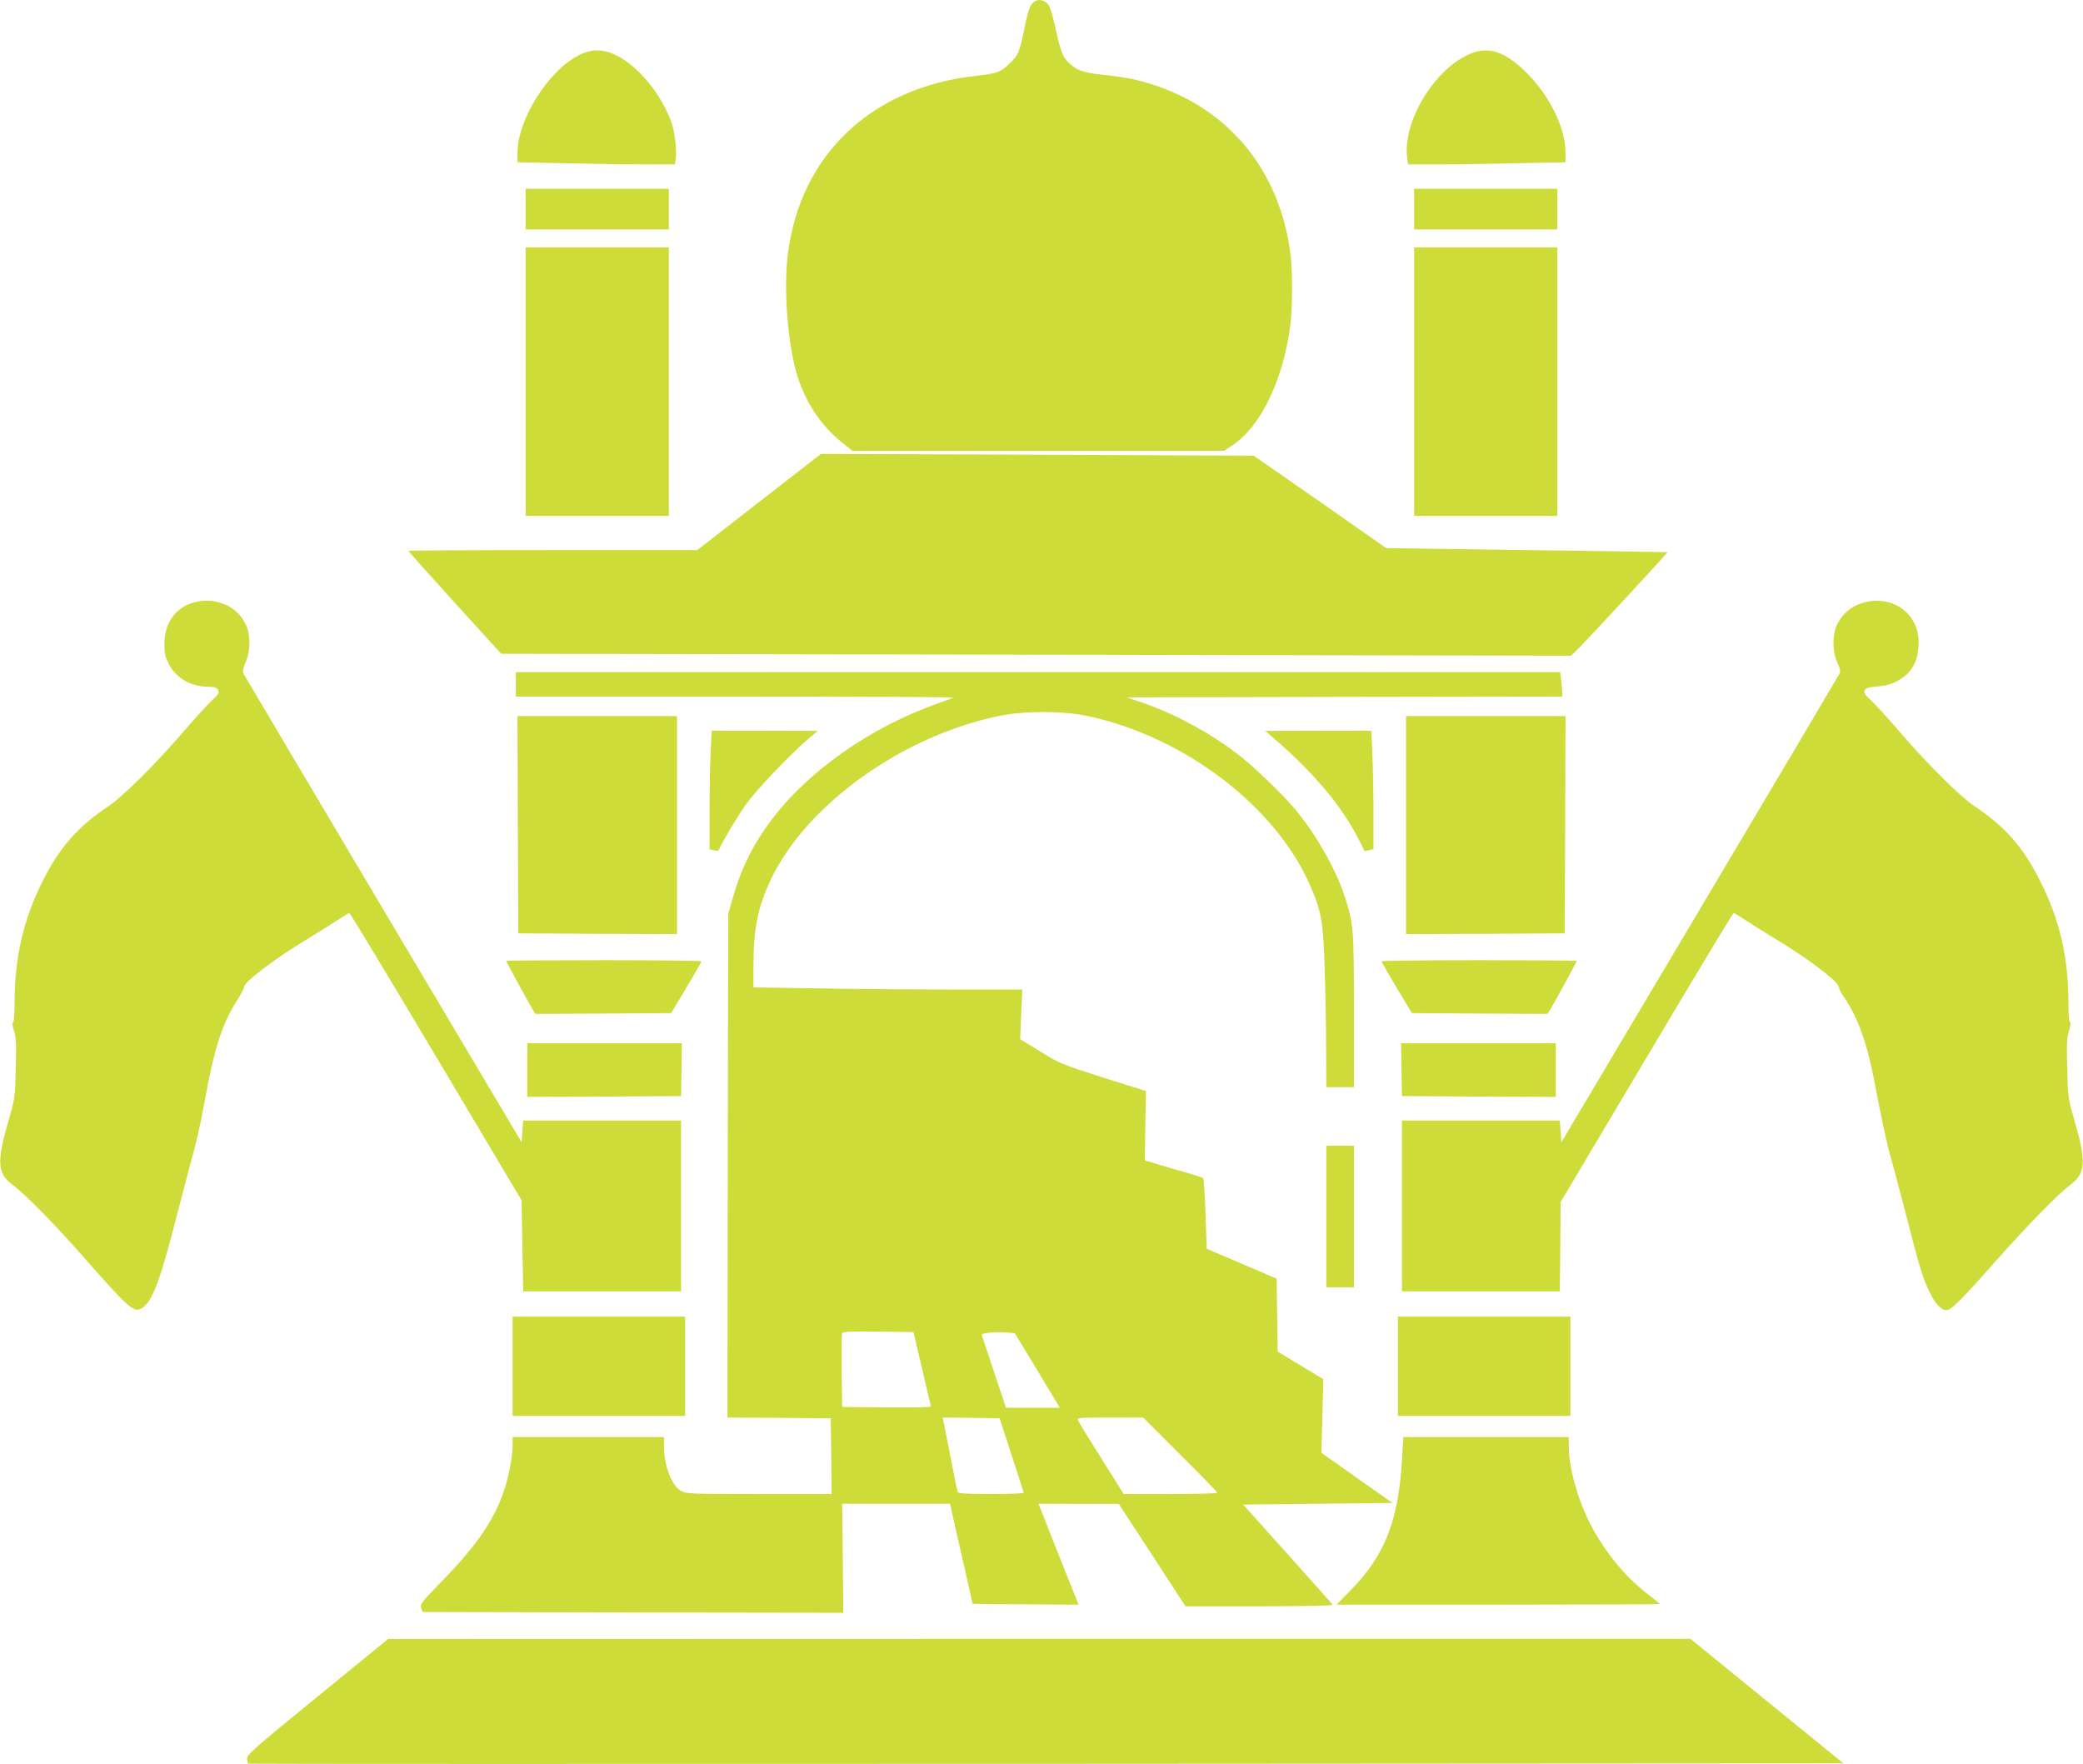 <?xml version="1.0" standalone="no"?>
<!DOCTYPE svg PUBLIC "-//W3C//DTD SVG 20010904//EN"
 "http://www.w3.org/TR/2001/REC-SVG-20010904/DTD/svg10.dtd">
<svg version="1.0" xmlns="http://www.w3.org/2000/svg"
 width="1280pt" height="1084pt" viewBox="0 0 1280 1084"
 preserveAspectRatio="xMidYMid meet">
<g transform="translate(0,1084) scale(0.1,-0.1)"
fill="#cddc39" stroke="none">
<path d="M6342 10817 c-16 -16 -28 -58 -47 -151 -29 -145 -38 -166 -92 -217
-56 -54 -74 -60 -205 -75 -644 -70 -1082 -487 -1157 -1099 -26 -213 -1 -544
56 -735 50 -168 144 -311 276 -418 l65 -52 1142 0 1142 0 54 36 c173 115 313
408 354 744 13 109 13 337 -1 437 -74 552 -431 945 -969 1067 -36 8 -117 20
-180 26 -117 12 -163 28 -208 70 -41 39 -52 66 -82 199 -33 144 -41 165 -70
181 -30 16 -55 12 -78 -13z"/>
<path d="M3560 10502 c-190 -94 -380 -396 -380 -602 l0 -57 293 -6 c160 -4
378 -7 483 -7 l191 0 6 40 c6 50 -7 161 -26 216 -62 173 -202 345 -338 413
-82 41 -151 42 -229 3z"/>
<path d="M9011 10499 c-212 -106 -392 -417 -364 -629 l6 -40 191 0 c105 0 323
3 484 7 l292 6 0 57 c0 160 -104 366 -257 510 -130 123 -232 149 -352 89z"/>
<path d="M3230 9555 l0 -125 440 0 440 0 0 125 0 125 -440 0 -440 0 0 -125z"/>
<path d="M8690 9555 l0 -125 440 0 440 0 0 125 0 125 -440 0 -440 0 0 -125z"/>
<path d="M3230 8495 l0 -825 440 0 440 0 0 825 0 825 -440 0 -440 0 0 -825z"/>
<path d="M8690 8495 l0 -825 440 0 440 0 0 825 0 825 -440 0 -440 0 0 -825z"/>
<path d="M4665 7756 l-380 -296 -887 0 c-489 0 -888 -2 -888 -5 0 -3 128 -146
285 -319 l285 -313 3287 -6 3288 -6 52 52 c61 61 542 581 540 584 -1 1 -391 7
-865 13 l-864 12 -331 232 c-183 127 -366 255 -408 284 l-75 52 -1330 6 -1329
5 -380 -295z"/>
<path d="M1180 7135 c-105 -33 -170 -129 -170 -251 0 -59 5 -81 28 -125 44
-86 137 -139 244 -139 37 0 50 -4 58 -20 9 -16 3 -26 -36 -62 -26 -24 -111
-117 -189 -208 -160 -186 -363 -387 -447 -443 -190 -126 -303 -255 -408 -465
-116 -234 -169 -463 -170 -729 0 -80 -4 -133 -10 -135 -7 -2 -4 -21 6 -51 13
-39 15 -79 11 -230 -4 -178 -5 -186 -46 -327 -72 -250 -67 -320 26 -390 76
-56 257 -240 433 -440 290 -329 314 -350 365 -316 62 41 110 168 214 576 38
146 76 292 85 325 34 120 55 213 86 380 58 319 106 466 197 608 23 37 43 74
43 82 0 33 199 182 405 305 50 30 122 75 162 102 40 26 76 48 80 48 4 0 244
-397 533 -883 l525 -882 5 -280 5 -280 485 0 485 0 0 525 0 525 -485 0 -485 0
-5 -67 -5 -66 -850 1430 c-467 787 -854 1439 -859 1449 -6 13 -2 34 14 71 30
71 31 166 0 231 -55 118 -195 174 -330 132z"/>
<path d="M11432 7131 c-62 -21 -114 -68 -143 -128 -30 -62 -30 -168 1 -233 17
-36 21 -55 14 -69 -5 -10 -391 -662 -859 -1449 l-850 -1430 -5 66 -5 67 -485
0 -485 0 0 -525 0 -525 485 0 485 0 3 275 2 274 528 888 c290 488 531 888 535
888 4 0 40 -22 80 -48 40 -27 113 -72 162 -102 209 -124 405 -273 405 -306 0
-9 13 -34 29 -57 87 -127 144 -285 190 -527 45 -236 77 -384 102 -470 12 -41
52 -192 89 -335 85 -331 104 -394 146 -482 35 -73 72 -113 105 -113 29 0 86
56 297 295 207 233 387 417 465 475 93 70 98 140 26 390 -41 141 -42 149 -46
327 -4 151 -2 191 11 230 10 30 13 49 6 51 -6 2 -10 55 -10 135 -1 268 -54
496 -172 731 -105 211 -216 337 -406 463 -84 56 -287 257 -447 443 -78 91
-163 184 -189 208 -38 35 -45 46 -37 61 8 14 26 19 79 23 50 4 83 13 122 34
89 49 129 120 130 235 1 187 -173 304 -358 240z"/>
<path d="M3170 6635 l0 -75 1347 0 c740 0 1344 -3 1341 -6 -4 -3 -48 -20 -100
-38 -411 -146 -793 -414 -1021 -719 -111 -148 -186 -301 -235 -477 l-27 -95
-3 -1547 -2 -1548 317 -2 318 -3 3 -232 2 -233 -447 0 c-427 0 -449 1 -480 20
-58 35 -103 157 -103 275 l0 55 -465 0 -465 0 0 -49 c0 -79 -28 -217 -64 -312
-64 -171 -173 -324 -384 -539 -111 -113 -121 -127 -114 -150 l9 -25 1292 -3
1293 -2 -3 335 -4 335 331 0 332 0 17 -77 c9 -43 41 -181 70 -308 l52 -230
326 -3 325 -2 -85 212 c-47 117 -102 257 -123 311 l-38 97 246 -1 247 0 205
-314 205 -315 453 0 c259 0 452 4 450 9 -1 5 -126 145 -276 312 l-273 304 459
5 459 5 -219 154 -218 154 6 226 6 226 -140 85 -141 85 -3 224 -3 224 -215 92
-215 92 -7 213 c-4 118 -11 217 -15 221 -5 4 -51 19 -103 34 -52 14 -131 37
-175 51 l-80 24 3 213 4 213 -264 83 c-253 81 -268 87 -386 160 l-123 76 6
153 7 152 -444 0 c-243 0 -615 3 -825 7 l-383 6 0 138 c0 227 29 365 112 535
221 456 808 874 1398 995 158 32 386 32 540 0 593 -125 1155 -551 1369 -1038
72 -165 82 -223 91 -513 5 -146 9 -370 9 -497 l1 -233 85 0 85 0 0 470 c0 514
-2 536 -61 714 -53 158 -169 363 -294 516 -75 92 -265 275 -363 349 -171 130
-377 241 -567 308 l-110 38 1338 3 1337 2 0 23 c0 12 -3 46 -6 75 l-7 52
-3208 0 -3209 0 0 -75z m2496 -4205 c29 -124 54 -228 54 -233 0 -4 -123 -6
-272 -5 l-273 3 -3 220 c-1 121 0 225 3 232 3 11 51 13 221 11 l217 -3 53
-225z m686 27 c64 -106 126 -209 138 -229 l22 -38 -165 0 -165 0 -73 218 c-39
119 -74 222 -76 229 -5 13 76 21 157 15 l46 -4 116 -191z m-136 -557 c41 -124
74 -228 74 -232 0 -5 -90 -8 -200 -8 -151 0 -202 3 -205 13 -3 6 -25 112 -48
235 l-44 222 175 -2 175 -3 73 -225z m1036 3 c126 -125 228 -231 228 -235 0
-5 -129 -8 -287 -8 l-288 0 -137 218 c-75 120 -140 225 -144 235 -6 16 9 17
197 17 l204 0 227 -227z"/>
<path d="M3182 5773 l3 -668 488 -3 487 -2 0 670 0 670 -490 0 -490 0 2 -667z"/>
<path d="M8640 5770 l0 -670 488 2 487 3 3 668 2 667 -490 0 -490 0 0 -670z"/>
<path d="M4367 6213 c-4 -75 -7 -238 -7 -363 l0 -228 27 -7 c15 -3 29 -3 30 2
13 36 110 200 163 275 64 91 267 305 385 406 l60 51 -326 1 -326 0 -6 -137z"/>
<path d="M7835 6297 c241 -208 415 -416 515 -617 18 -36 34 -66 35 -68 1 -2
14 0 29 4 l26 6 0 222 c0 121 -3 285 -7 364 l-6 142 -326 0 -326 -1 60 -52z"/>
<path d="M3110 4936 c0 -4 148 -275 166 -304 l15 -22 416 2 417 3 93 155 c51
85 93 158 93 163 0 4 -270 7 -600 7 -330 0 -600 -2 -600 -4z"/>
<path d="M8490 4933 c0 -5 42 -78 93 -163 l93 -155 417 -3 416 -2 15 22 c18
29 166 300 166 304 0 2 -270 4 -600 4 -330 0 -600 -3 -600 -7z"/>
<path d="M3240 4265 l0 -165 473 2 472 3 3 163 2 162 -475 0 -475 0 0 -165z"/>
<path d="M8612 4268 l3 -163 473 -3 472 -2 0 165 0 165 -475 0 -475 0 2 -162z"/>
<path d="M8150 3365 l0 -435 85 0 85 0 0 435 0 435 -85 0 -85 0 0 -435z"/>
<path d="M3150 2445 l0 -305 530 0 530 0 0 305 0 305 -530 0 -530 0 0 -305z"/>
<path d="M8590 2445 l0 -305 530 0 530 0 0 305 0 305 -530 0 -530 0 0 -305z"/>
<path d="M8616 1883 c-21 -385 -105 -600 -317 -815 l-86 -88 994 0 c546 0 993
2 993 4 0 2 -26 23 -57 47 -153 114 -285 275 -376 455 -74 147 -127 341 -127
465 l0 59 -509 0 -508 0 -7 -127z"/>
<path d="M1950 414 c-397 -324 -435 -357 -432 -382 2 -15 5 -28 6 -29 2 -2
2208 -2 4903 -1 l4901 3 -470 382 -470 383 -4001 0 -4002 -1 -435 -355z"/>
</g>
</svg>
